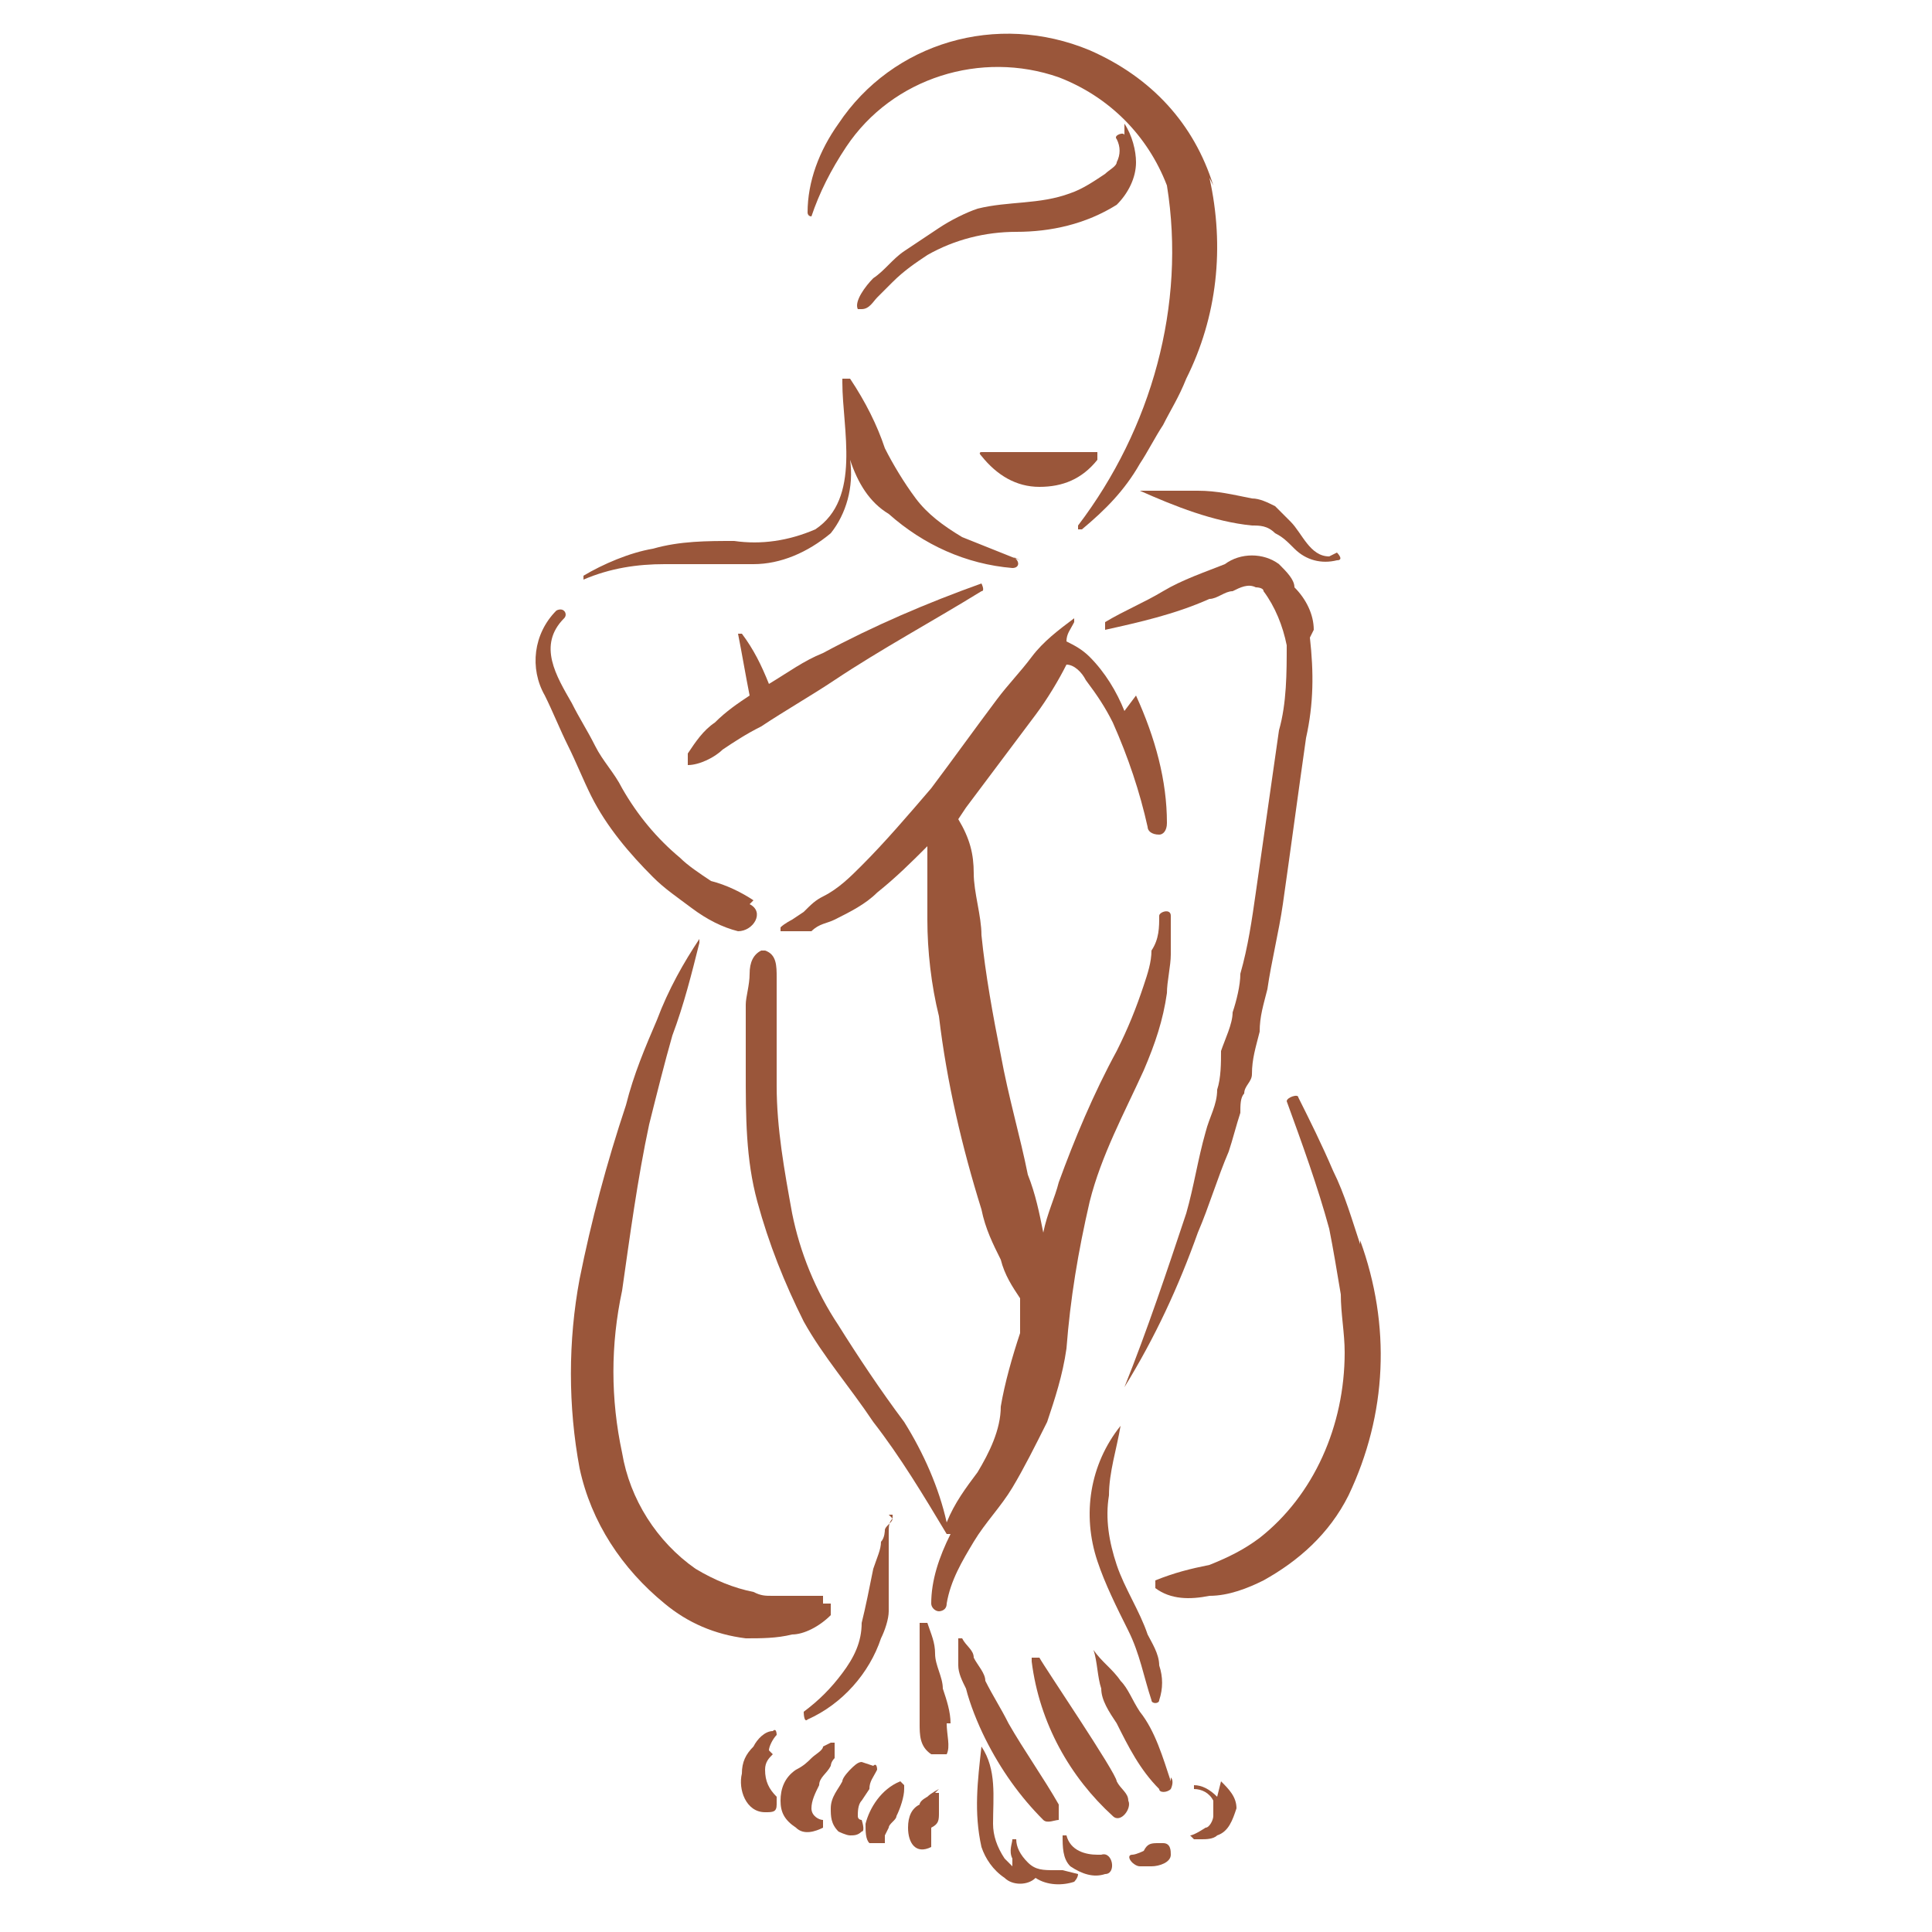 <svg xmlns="http://www.w3.org/2000/svg" id="Layer_1" data-name="Layer 1" viewBox="0 0 50 50"><defs><style>      .cls-1 {        fill: #9a563a;        stroke-width: 0px;      }    </style></defs><path class="cls-1" d="M29.1,18.4c-.2-.5-.5-1-.9-1.4-.2-.2-.4-.3-.6-.4,0-.2.1-.3.2-.5,0,0,0-.1,0-.1,0,0,0,0,0,0-.4.3-.8.6-1.1,1-.3.4-.6.7-.9,1.1-.6.8-1.1,1.5-1.7,2.3-.6.7-1.2,1.4-1.8,2-.3.3-.6.6-1,.8-.2.1-.3.2-.5.4l-.3.2c0,0-.2.1-.3.2,0,0,0,0,0,.1,0,0,0,0,.1,0,.1,0,.3,0,.4,0h.3c.2-.2.4-.2.6-.3.4-.2.8-.4,1.1-.7.5-.4.9-.8,1.3-1.2,0,.2,0,.4,0,.6,0,.4,0,.8,0,1.3,0,.8.1,1.7.3,2.5.2,1.7.6,3.4,1.1,5,.1.5.3.9.5,1.3.1.4.3.7.5,1v.9c-.2.6-.4,1.3-.5,1.9,0,.6-.3,1.2-.6,1.7-.3.4-.6.8-.8,1.3-.2-.9-.6-1.8-1.1-2.6-.6-.8-1.2-1.7-1.7-2.5-.6-.9-1-1.9-1.2-2.9-.2-1.1-.4-2.2-.4-3.3,0-.6,0-1.3,0-1.9,0-.3,0-.6,0-.9,0-.3,0-.6-.3-.7h-.1c-.2.1-.3.3-.3.6,0,.3-.1.6-.1.8,0,.6,0,1.2,0,1.7,0,1.2,0,2.3.3,3.4.3,1.1.7,2.1,1.2,3.1.5.9,1.2,1.7,1.8,2.6.7.9,1.3,1.9,1.9,2.9h.1c-.3.6-.5,1.2-.5,1.8,0,.1.1.2.2.2,0,0,.2,0,.2-.2.1-.6.4-1.1.7-1.6.3-.5.7-.9,1-1.4.3-.5.6-1.1.9-1.7.2-.6.4-1.2.5-1.9.1-1.3.3-2.5.6-3.8.3-1.2.9-2.3,1.4-3.4.3-.7.5-1.3.6-2,0-.3.1-.7.1-1,0-.4,0-.7,0-1,0-.2-.3-.1-.3,0,0,.3,0,.6-.2.9,0,.3-.1.6-.2.9-.2.6-.4,1.1-.7,1.7-.6,1.1-1.1,2.3-1.5,3.4-.1.4-.3.8-.4,1.3-.1-.5-.2-1-.4-1.5-.2-1-.5-2-.7-3.1-.2-1-.4-2.1-.5-3.1,0-.5-.2-1.1-.2-1.6,0-.5-.1-.9-.4-1.4l.2-.3c.6-.8,1.2-1.6,1.8-2.4.3-.4.6-.9.8-1.3h0c.2,0,.4.2.5.4.3.4.5.7.7,1.1.4.9.7,1.8.9,2.7,0,.1.1.2.3.2.1,0,.2-.1.2-.3,0-1.1-.3-2.2-.8-3.3Z"></path><path class="cls-1" d="M24.6,44.6c0-.3-.1-.6-.2-.9,0-.3-.2-.6-.2-.9,0-.3-.1-.5-.2-.8,0,0-.1,0-.2,0,0,0,0,0,0,0,0,.3,0,.5,0,.8,0,.3,0,.6,0,.9,0,.3,0,.6,0,.9,0,.3,0,.6.3.8.1,0,.3,0,.4,0,0,0,0,0,0,0,.1-.2,0-.5,0-.8Z"></path><path class="cls-1" d="M27.4,46.7c-.4-.7-.9-1.4-1.3-2.1-.2-.4-.4-.7-.6-1.1,0-.2-.2-.4-.3-.6,0-.2-.2-.3-.3-.5,0,0,0,0-.1,0,0,0,0,0,0,0,0,.2,0,.5,0,.7,0,.2.1.4.2.6.1.4.3.9.5,1.3.4.8.9,1.5,1.5,2.1.1.1.3,0,.4,0,0-.1,0-.3,0-.4Z"></path><path class="cls-1" d="M29.2,46.6c0-.2-.2-.3-.3-.5,0-.2-1.9-3-2-3.2,0,0-.1,0-.2,0,0,0,0,0,0,.1.2,1.6,1,3,2.1,4,.2.2.5-.2.4-.4Z"></path><path class="cls-1" d="M30.3,46.1c-.2-.6-.4-1.3-.8-1.8-.2-.3-.3-.6-.5-.8-.2-.3-.5-.5-.7-.8,0,0,0,0,0,0,0,0,0,0,0,0,.1.3.1.7.2,1,0,.3.2.6.4.9.3.6.6,1.2,1.1,1.7,0,.1.2.1.3,0,0,0,.1-.2,0-.3Z"></path><path class="cls-1" d="M21.3,45.2c0,.1-.2.2-.3.3-.1.1-.2.2-.4.3-.3.2-.4.5-.4.8,0,.3.1.5.4.7.2.2.5.1.7,0,0,0,0,0,0,0,0,0,0-.2,0-.2,0,0,0,0,0,0-.1,0-.3-.1-.3-.3,0-.2.1-.4.2-.6,0-.2.2-.3.3-.5,0,0,0-.1.1-.2,0,0,0-.2,0-.3,0,0,0-.1,0-.1,0,0-.1,0-.1,0Z"></path><path class="cls-1" d="M22.3,45.6c-.1,0-.2.1-.3.2,0,0-.2.2-.2.3-.1.2-.3.4-.3.7,0,.2,0,.4.2.6,0,0,.2.1.3.1.1,0,.2,0,.3-.1.1,0,0-.3,0-.3,0,0-.1,0-.1-.1,0-.1,0-.3.1-.4l.2-.3c0-.2.1-.3.2-.5,0,0,0-.2-.1-.1Z"></path><path class="cls-1" d="M23.3,46.1c-.5.2-.8.7-.9,1.1,0,.2,0,.4.1.5.1,0,.3,0,.4,0,0,0,0-.1,0-.2,0,0,0,0,0,0,0,0,.1-.2.1-.2,0-.1.2-.2.2-.3.1-.2.2-.5.2-.7,0,0,0-.1,0-.1,0,0,0,0,0,0Z"></path><path class="cls-1" d="M24.3,46.3c0,0-.2.1-.3.2,0,0-.2.1-.2.2-.2.1-.3.3-.3.6,0,.4.2.7.6.5,0,0,0-.1,0-.2h0s0,0,0,0h0c0,0,0-.1,0-.1v-.2c.2-.1.2-.2.2-.4,0-.1,0-.3,0-.4,0,0,0,0,0-.1,0,0,0,0-.1,0Z"></path><path class="cls-1" d="M19.9,45.3c0-.1.1-.3.2-.4,0,0,0-.2-.1-.1-.2,0-.4.2-.5.4-.2.2-.3.4-.3.7-.1.4.1,1,.6,1,.2,0,.3,0,.3-.2,0,0,0-.1,0-.2-.2-.2-.3-.4-.3-.7,0-.2.1-.3.2-.4Z"></path><path class="cls-1" d="M23.1,39.3c0,.1-.2.2-.2.3,0,0,0,.2-.1.3,0,.2-.1.4-.2.7-.1.5-.2,1-.3,1.4,0,.5-.2.9-.5,1.3-.3.4-.6.7-1,1,0,0,0,.3.1.2.9-.4,1.6-1.2,1.9-2.1.1-.2.2-.5.2-.7,0-.3,0-.5,0-.8s0-.5,0-.8v-.4c0-.2,0-.3.1-.4,0,0,0-.1,0-.1,0,0-.1,0-.1,0Z"></path><path class="cls-1" d="M27.5,48.4c0,0-.1,0-.2,0-.3,0-.5,0-.7-.2-.2-.2-.3-.4-.3-.6,0,0,0,0-.1,0,0,0,0,0,0,0,0,.1-.1.3,0,.5v.2c0,0-.1-.1-.2-.2-.2-.3-.3-.6-.3-.9,0-.7.1-1.4-.3-2,0,0,0,0,0,0,0,0,0,0,0,0-.1.9-.2,1.7,0,2.6.1.3.3.6.6.8.2.2.6.2.8,0,.3.2.7.2,1,.1,0,0,.1-.1.1-.2h0Z"></path><path class="cls-1" d="M28.4,48c-.3,0-.7-.1-.8-.5,0,0,0,0-.1,0,0,0,0,0,0,0,0,.3,0,.6.2.8.3.2.6.3.9.2.3,0,.2-.6-.1-.5Z"></path><path class="cls-1" d="M30,47.7c-.2,0-.3,0-.4.2,0,0-.2.1-.3.1-.1,0-.1.1,0,.2,0,0,.1.1.2.1,0,0,.2,0,.3,0,.2,0,.5-.1.5-.3,0-.1,0-.3-.2-.3Z"></path><path class="cls-1" d="M31.5,46.5c-.2-.2-.4-.3-.6-.3,0,0,0,0,0,.1,0,0,0,0,0,0,.2,0,.4.1.5.3,0,.1,0,.3,0,.4,0,.1-.1.3-.2.3,0,0-.3.2-.4.2,0,0,0,0,0,0,0,0,0,0,0,0,0,0,0,0,.1.1,0,0,.1,0,.2,0,.1,0,.3,0,.4-.1.3-.1.4-.4.5-.7,0-.3-.2-.5-.4-.7Z"></path><path class="cls-1" d="M21.3,41.3c-.3,0-.6,0-.8,0-.2,0-.3,0-.5,0-.2,0-.3,0-.5-.1-.5-.1-1-.3-1.5-.6-1-.7-1.7-1.8-1.9-3-.3-1.4-.3-2.8,0-4.2.2-1.4.4-2.9.7-4.3.2-.8.4-1.6.6-2.3.3-.8.5-1.6.7-2.4,0,0,0-.1,0-.1,0,0,0,0,0,0-.4.6-.8,1.3-1.1,2.1-.3.7-.6,1.4-.8,2.2-.5,1.5-.9,3-1.2,4.5-.3,1.6-.3,3.3,0,4.9.3,1.4,1.1,2.6,2.2,3.5.6.5,1.3.8,2.1.9.4,0,.8,0,1.2-.1.3,0,.7-.2,1-.5,0,0,0-.2,0-.3,0,0,0,0-.2,0Z"></path><path class="cls-1" d="M30,43.1c0-.3-.2-.6-.3-.8-.2-.6-.6-1.2-.8-1.8-.2-.6-.3-1.2-.2-1.8,0-.6.2-1.2.3-1.8,0,0,0,0,0,0,0,0,0,0,0,0-.8,1-1,2.3-.6,3.5.2.6.5,1.2.8,1.8.3.6.4,1.2.6,1.8,0,.1.2.1.2,0,.1-.3.1-.6,0-.9Z"></path><path class="cls-1" d="M34,16.3c0-.4-.2-.8-.5-1.1,0-.2-.2-.4-.4-.6-.4-.3-1-.3-1.4,0-.5.2-1.1.4-1.6.7s-1,.5-1.5.8c0,0,0,.2,0,.2.9-.2,1.8-.4,2.7-.8.2,0,.4-.2.6-.2.2-.1.4-.2.6-.1,0,0,.2,0,.2.1.3.4.5.9.6,1.4,0,.7,0,1.5-.2,2.2-.2,1.4-.4,2.8-.6,4.2-.1.7-.2,1.4-.4,2.1,0,.3-.1.7-.2,1,0,.3-.2.7-.3,1,0,.3,0,.7-.1,1,0,.4-.2.7-.3,1.1-.2.7-.3,1.4-.5,2.1-.5,1.5-1,3-1.6,4.5,0,0,0,0,0,0,0,0,0,0,0,0,.8-1.3,1.4-2.6,1.9-4,.3-.7.5-1.4.8-2.1.1-.3.2-.7.3-1,0-.2,0-.4.1-.5,0-.2.2-.3.2-.5,0-.4.1-.7.2-1.1,0-.4.1-.7.2-1.1.1-.7.3-1.5.4-2.2.2-1.4.4-2.9.6-4.3.2-.9.2-1.7.1-2.6Z"></path><path class="cls-1" d="M35.2,32.2c-.2-.6-.4-1.3-.7-1.9-.3-.7-.6-1.3-.9-1.9,0-.1-.3,0-.3.1.4,1.1.8,2.2,1.1,3.3.1.5.2,1.1.3,1.7,0,.5.1,1,.1,1.5,0,1.9-.8,3.7-2.2,4.8-.4.3-.8.5-1.3.7-.5.1-.9.2-1.4.4,0,0,0,.1,0,.2,0,0,0,0,0,0,.4.3.9.3,1.4.2.5,0,1-.2,1.4-.4.9-.5,1.7-1.2,2.2-2.2,1-2.1,1.1-4.4.3-6.6Z"></path><path class="cls-1" d="M19.5,23.3c-.3-.2-.7-.4-1.1-.5-.3-.2-.6-.4-.8-.6-.6-.5-1.1-1.1-1.5-1.8-.2-.4-.5-.7-.7-1.1-.2-.4-.4-.7-.6-1.1-.4-.7-.9-1.5-.2-2.2.1-.1,0-.3-.2-.2-.6.6-.7,1.5-.3,2.2.2.4.4.9.6,1.3.2.4.4.9.6,1.3.4.8,1,1.5,1.6,2.1.3.3.6.5,1,.8.4.3.8.5,1.2.6.4,0,.7-.5.3-.7Z"></path><path class="cls-1" d="M34.4,14.4c-.5,0-.7-.6-1-.9-.1-.1-.3-.3-.4-.4-.2-.1-.4-.2-.6-.2-.5-.1-.9-.2-1.4-.2-.5,0-1,0-1.5,0,0,0,0,0,0,0,0,0,0,0,0,0,.9.4,1.9.8,2.9.9.2,0,.4,0,.6.2.2.1.3.2.5.4.3.3.7.4,1.1.3.2,0,0-.2,0-.2Z"></path><path class="cls-1" d="M25.4,15.1c-1.4.5-2.8,1.1-4.1,1.8-.5.2-.9.5-1.4.8-.2-.5-.4-.9-.7-1.3,0,0-.2,0-.1,0,.1.5.2,1.1.3,1.6-.3.2-.6.4-.9.7-.3.2-.5.5-.7.8,0,0,0,.2,0,.3,0,0,0,0,0,0,.3,0,.7-.2.9-.4.3-.2.6-.4,1-.6.6-.4,1.3-.8,1.9-1.2,1.2-.8,2.5-1.5,3.8-2.3.1,0,0-.2,0-.2Z"></path><path class="cls-1" d="M26.4,14.5c-.5-.2-1-.4-1.5-.6-.5-.3-.9-.6-1.2-1-.3-.4-.6-.9-.8-1.3-.2-.6-.5-1.2-.9-1.8,0,0-.1,0-.2,0,0,0,0,0,0,.1,0,1.2.5,3-.7,3.8-.7.3-1.4.4-2.1.3-.7,0-1.4,0-2.1.2-.6.1-1.3.4-1.8.7,0,0,0,0,0,.1,0,0,0,0,0,0,.7-.3,1.4-.4,2.1-.4.8,0,1.5,0,2.3,0,.7,0,1.4-.3,2-.8.4-.5.6-1.2.5-1.9h0c.2.6.5,1.1,1,1.4.9.8,2,1.3,3.2,1.4.2,0,.2-.2,0-.3Z"></path><path class="cls-1" d="M31.4,4.8c-.5-1.6-1.6-2.8-3.2-3.5-2.4-1-5.1-.2-6.5,1.9-.5.7-.8,1.5-.8,2.3,0,0,0,.1.1.1,0,0,0,0,0,0,.2-.6.5-1.2.9-1.8,1.2-1.8,3.5-2.5,5.5-1.8,1.3.5,2.3,1.5,2.8,2.8.5,3.1-.4,6.3-2.3,8.8,0,0,0,0,0,.1,0,0,0,0,.1,0,.6-.5,1.1-1,1.5-1.7.2-.3.4-.7.6-1,.2-.4.4-.7.6-1.2.8-1.6,1-3.4.6-5.2Z"></path><path class="cls-1" d="M28.2,11.7c-.2,0-.4,0-.7,0-.2,0-.5,0-.7,0-.2,0-1.3,0-1.4,0,0,0-.1,0,0,.1.4.5.9.8,1.5.8.6,0,1.1-.2,1.5-.7,0,0,0-.2,0-.2Z"></path><path class="cls-1" d="M29.1,3.5c0-.1-.3,0-.2.1.1.2.1.4,0,.6,0,.1-.2.2-.3.3-.3.2-.6.4-.9.5-.8.3-1.6.2-2.4.4-.3.1-.7.3-1,.5-.3.2-.6.4-.9.6-.3.2-.5.5-.8.7-.2.2-.5.6-.4.8,0,0,0,0,.1,0,.2,0,.3-.2.4-.3.1-.1.3-.3.4-.4.3-.3.6-.5.9-.7.7-.4,1.5-.6,2.3-.6.9,0,1.8-.2,2.6-.7.3-.3.5-.7.5-1.1,0-.3-.1-.7-.3-1Z"></path></svg>
